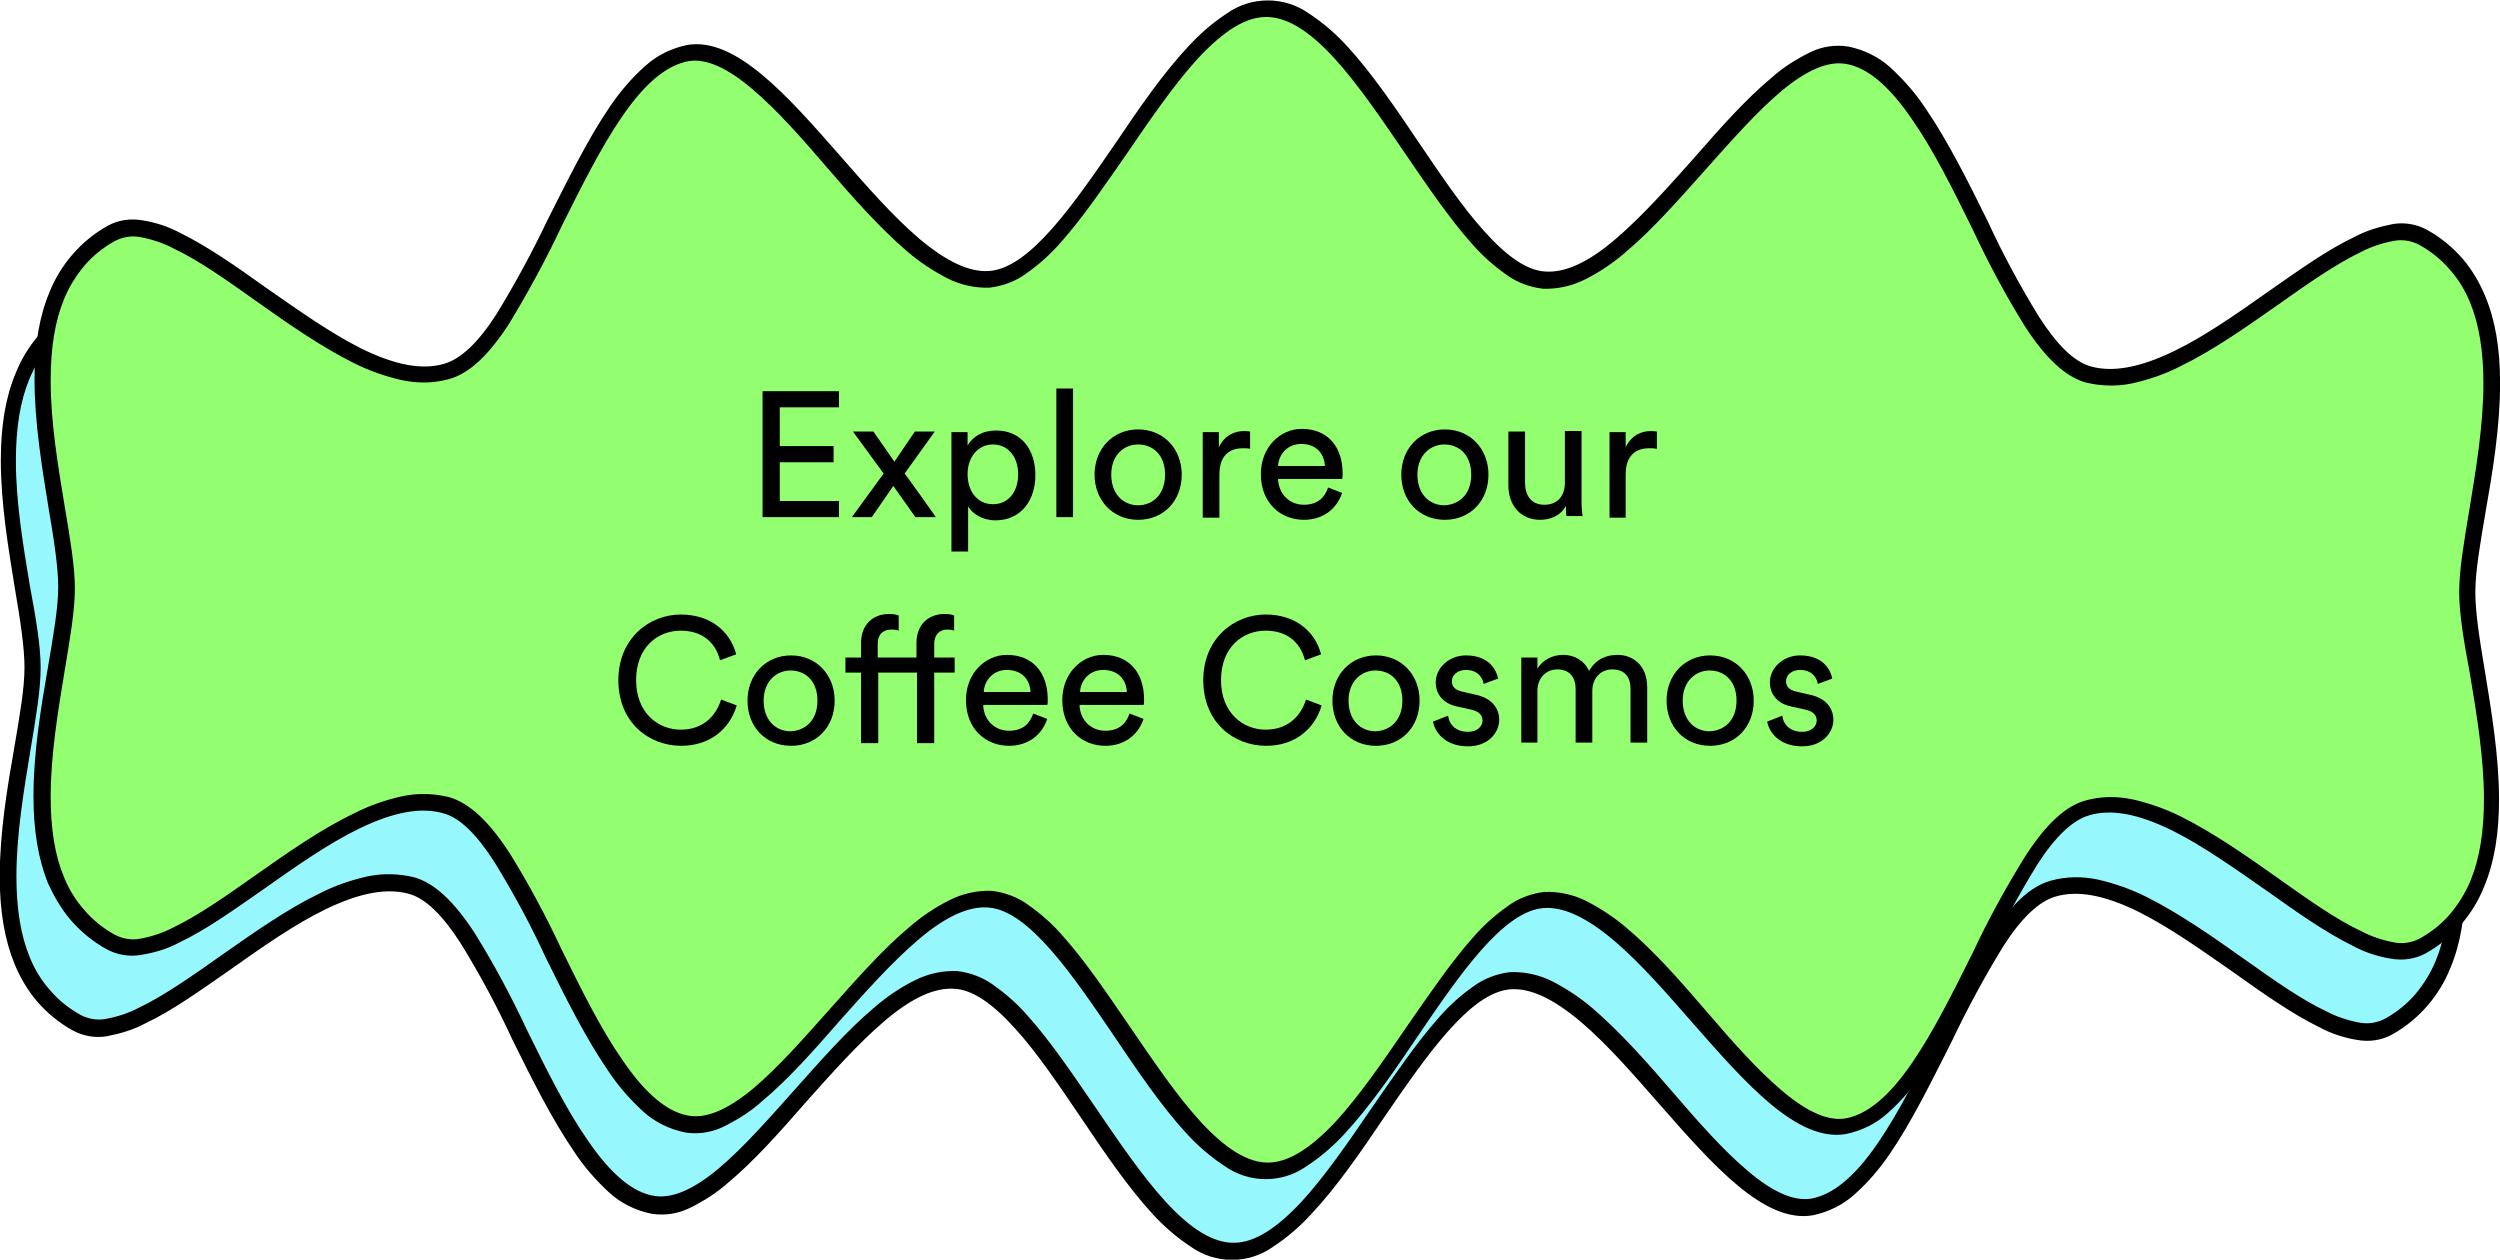 <?xml version="1.0" encoding="utf-8"?>
<!-- Generator: $$$/GeneralStr/196=Adobe Illustrator 27.6.0, SVG Export Plug-In . SVG Version: 6.00 Build 0)  -->
<svg version="1.1" id="Ebene_1" xmlns="http://www.w3.org/2000/svg" xmlns:xlink="http://www.w3.org/1999/xlink" x="0px" y="0px"
	 viewBox="0 0 464.6 234.1" style="enable-background:new 0 0 464.6 234.1;" xml:space="preserve">
<style type="text/css">
	.st0{fill:#96F8FC;}
	.st1{fill:#94FE71;}
	.st2{enable-background:new    ;}
</style>
<g id="Gruppe_1658" transform="translate(-323.885 -1740.998)">
	<g id="Gruppe_1633" transform="translate(780.637 1757.455) rotate(90)">
		<path id="Pfad_6721" class="st0" d="M216.2,227.8c0,18.1-49.2,34.4-50.5,51.4c-1.4,18.3,44.6,39.7,41.8,56.3
			c-3.2,18.7-54.7,29-59.4,44.7c-5.8,19.6,33,48.9,25.4,62.4c-12.8,22.6-49.8,8.2-65.9,8.2c-16.1,0-53.2,14.2-65.9-8.4
			c-7.6-13.5,31.4-42.8,25.7-62.4c-4.6-15.7-56.1-26.1-59.2-44.9c-2.7-16.5,43.4-37.7,42.1-56.1C49,262,0,245.5,0,227.5
			s49.2-34.4,50.5-51.4c1.4-18.3-44.6-39.7-41.8-56.2c3.2-18.7,54.7-29.1,59.3-44.7c5.8-19.6-33-48.9-25.4-62.4
			c12.8-22.6,49.8-8.2,65.9-8.2c16.1,0,53.2-14.2,65.9,8.4c7.6,13.5-31.4,42.8-25.7,62.4c4.6,15.7,56.1,26.1,59.1,44.9
			c2.7,16.5-43.4,37.7-42,56.1C167.1,193.2,216.2,209.7,216.2,227.8z"/>
		<path id="Pfad_6721_-_Kontur" d="M146.4,456.8c-8.1,0-16.5-1.4-23.9-2.7c-5.9-1-11-1.9-14.9-1.9h0c-3.8,0-8.9,0.8-14.8,1.8
			c-7.4,1.2-15.7,2.6-23.7,2.6c-6.5,0-11.8-0.9-16.3-2.8c-2.5-1-4.8-2.4-6.9-4.2c-2.2-1.9-4-4.1-5.4-6.6c-1.1-2-1.4-4.3-1-6.5
			c0.4-2.5,1.2-4.9,2.4-7.1c2.4-4.9,6.1-10.2,10.1-15.8c4.1-5.9,8.4-11.9,11.3-17.7c3.1-6.3,4.1-11.4,2.8-15.6
			c-0.9-2.9-3.8-6.1-9.1-9.5c-5.7-3.5-11.6-6.7-17.7-9.6c-7.3-3.7-14.9-7.4-20.9-11.6c-2.8-1.9-5.4-4.1-7.6-6.6
			c-2-2.2-3.3-4.9-3.9-7.8c-1.5-9,9.3-18.5,20.7-28.5c5.5-4.8,11.1-9.7,15.2-14.5c4.4-5.2,6.4-9.5,6.1-13.2
			c-0.6-7.5-12.4-15.6-23.9-23.4c-6.4-4.3-12.9-8.8-17.8-13.4c-2.3-2.1-4.4-4.5-6.1-7.1c-3.3-4.6-3.3-10.8,0-15.4
			c1.7-2.6,3.8-5,6.1-7.1c4.9-4.5,11.5-9,17.9-13.3c11.5-7.8,23.4-15.9,24-23.4c0.3-3.7-1.7-8.1-6.1-13.2
			c-4.1-4.8-9.7-9.8-15.1-14.6c-5.4-4.7-10.9-9.6-14.8-14.3c-1.9-2.1-3.4-4.5-4.7-7.1c-1.1-2.2-1.5-4.8-1.1-7.2
			c0.6-2.9,1.9-5.6,3.9-7.8c2.3-2.5,4.8-4.7,7.7-6.6c6-4.1,13.6-7.9,20.9-11.5c6.1-2.8,12-6,17.7-9.5c5.3-3.4,8.3-6.5,9.1-9.5
			c1.2-4.1,0.3-9.2-2.8-15.6c-2.8-5.8-7.1-11.9-11.2-17.7c-3.9-5.6-7.7-10.9-10-15.8c-1.2-2.2-1.9-4.6-2.3-7.1
			c-0.4-2.2,0-4.5,1.1-6.5c1.4-2.5,3.2-4.7,5.4-6.6c2-1.7,4.4-3.1,6.8-4.2c4.5-1.8,9.8-2.7,16.2-2.7c8.1,0,16.5,1.4,24,2.7
			c5.9,1,11,1.9,14.8,1.9h0c3.8,0,8.9-0.8,14.8-1.8c7.4-1.2,15.8-2.6,23.8-2.6c6.5,0,11.8,0.9,16.3,2.8c2.5,1,4.8,2.4,6.9,4.2
			c2.2,1.9,4,4.1,5.4,6.6c1.1,2,1.4,4.3,1,6.5c-0.4,2.5-1.2,4.9-2.4,7.1c-2.4,4.9-6.1,10.2-10.1,15.8c-4.1,5.9-8.4,11.9-11.3,17.7
			c-3.1,6.3-4.1,11.4-2.8,15.6c0.9,2.9,3.8,6.1,9.1,9.5c5.7,3.5,11.6,6.7,17.7,9.6c7.3,3.7,14.9,7.4,20.9,11.5
			c2.8,1.9,5.4,4.1,7.6,6.6c2,2.2,3.3,4.9,3.9,7.8c1.5,9-9.3,18.5-20.7,28.5c-5.5,4.8-11.1,9.7-15.2,14.5c-4.4,5.2-6.4,9.5-6.1,13.2
			c0.6,7.5,12.4,15.6,23.9,23.5c6.4,4.3,12.9,8.8,17.8,13.4c2.3,2.1,4.4,4.5,6.1,7.1c3.3,4.6,3.3,10.8,0,15.4
			c-1.7,2.6-3.8,5-6.1,7.1c-4.9,4.5-11.5,9-17.9,13.3c-5.9,4-12,8.1-16.4,12.1c-4.8,4.3-7.3,8-7.5,11.3c-0.3,3.7,1.7,8.1,6.1,13.2
			c4.1,4.8,9.7,9.8,15.1,14.6c5.4,4.7,10.9,9.6,14.8,14.3c1.9,2.1,3.4,4.5,4.7,7.1c1.1,2.2,1.5,4.7,1.1,7.2
			c-0.6,2.9-1.9,5.6-3.9,7.8c-2.3,2.5-4.8,4.7-7.7,6.6c-6,4.1-13.6,7.9-20.9,11.5c-6.1,2.8-12,6-17.7,9.5c-5.3,3.4-8.3,6.5-9.2,9.5
			c-1.2,4.1-0.3,9.2,2.8,15.6c2.8,5.8,7.1,11.9,11.2,17.7c3.9,5.6,7.7,10.9,10,15.8c1.2,2.2,1.9,4.6,2.4,7.1c0.4,2.2,0,4.5-1.1,6.5
			c-1.4,2.5-3.2,4.7-5.4,6.6c-2,1.7-4.4,3.1-6.8,4.1C158.2,455.9,152.9,456.8,146.4,456.8z M107.6,449.2L107.6,449.2
			c4.2,0,9.4,0.9,15.4,1.9c7.3,1.2,15.6,2.6,23.4,2.6c6,0,11-0.8,15.1-2.5c2.2-0.9,4.2-2.1,6-3.7c1.9-1.6,3.5-3.6,4.7-5.8
			c0.7-1.4,1-3,0.7-4.6c-0.4-2.2-1.1-4.3-2.1-6.2c-2.2-4.6-5.9-9.9-9.8-15.4c-4.2-6-8.5-12.1-11.4-18.1c-1.5-2.9-2.5-5.9-3.2-9
			c-0.6-2.9-0.5-5.9,0.2-8.7c1.1-3.7,4.4-7.3,10.4-11.2c5.8-3.6,11.8-6.8,18-9.7c7.3-3.6,14.8-7.3,20.5-11.3
			c6.3-4.3,9.7-8.4,10.3-12.4c0.5-3.2-1.1-7.1-5.1-11.9c-3.8-4.5-9-9.1-14.5-14s-11.2-9.9-15.4-14.9c-2-2.3-3.7-4.8-5.1-7.6
			c-1.2-2.4-1.8-5.1-1.7-7.8c0.3-2.5,1.2-4.9,2.7-6.9c1.7-2.4,3.6-4.5,5.8-6.4c4.6-4.1,10.8-8.3,16.8-12.4
			c6.3-4.3,12.8-8.7,17.6-13.1c5.1-4.7,7.6-8.8,7.6-12.6s-2.5-7.8-7.6-12.6c-4.8-4.4-11.2-8.8-17.5-13.1
			c-5.9-4.1-12.1-8.3-16.7-12.4c-2.2-1.9-4.1-4-5.8-6.4c-1.5-2-2.4-4.4-2.7-6.9c-0.1-2.7,0.5-5.4,1.7-7.8c1.4-2.7,3.1-5.3,5.1-7.6
			c4.2-4.9,9.9-10,15.5-14.8s10.8-9.4,14.6-13.9c4-4.7,5.7-8.6,5.2-11.8c-0.7-4-4-8.1-10.3-12.4c-5.8-4-13.3-7.7-20.5-11.3
			c-6.2-2.9-12.2-6.2-18-9.7c-6-3.9-9.3-7.5-10.3-11.2c-0.8-2.9-0.8-5.8-0.2-8.7c0.7-3.1,1.8-6.2,3.2-9c3-6,7.3-12.2,11.5-18.1
			c3.9-5.5,7.6-10.7,9.8-15.4c1-1.9,1.7-4,2.1-6.2c0.3-1.6,0-3.2-0.7-4.6c-1.2-2.2-2.8-4.2-4.7-5.8c-1.8-1.5-3.9-2.8-6.1-3.7
			c-4.1-1.7-9.1-2.5-15.2-2.5c-7.8,0-16,1.4-23.3,2.6c-6,1-11.2,1.9-15.3,1.9h0c-4.1,0-9.3-0.9-15.3-1.9c-7.3-1.2-15.6-2.6-23.4-2.6
			c-6,0-11,0.8-15,2.5c-2.2,0.9-4.2,2.1-6,3.7c-1.9,1.6-3.5,3.6-4.7,5.8c-0.7,1.4-1,3-0.7,4.6c0.4,2.2,1.1,4.3,2.1,6.2
			c2.2,4.6,5.9,9.9,9.8,15.4c4.2,6,8.5,12.1,11.4,18.2c1.5,2.9,2.5,5.9,3.2,9c0.6,2.9,0.5,5.9-0.2,8.7c-1.1,3.7-4.4,7.3-10.4,11.2
			c-5.8,3.6-11.8,6.8-18,9.7c-7.3,3.6-14.8,7.3-20.5,11.3c-6.3,4.3-9.7,8.4-10.3,12.4c-0.5,3.2,1.1,7.1,5.1,11.9
			c3.8,4.5,9,9.1,14.5,14s11.2,9.9,15.4,14.9c2,2.3,3.7,4.8,5.1,7.6c1.2,2.4,1.8,5.1,1.7,7.8c-0.3,2.5-1.2,4.9-2.7,6.9
			c-1.7,2.4-3.6,4.5-5.8,6.4c-4.6,4.1-10.8,8.3-16.8,12.4c-6.3,4.3-12.8,8.7-17.6,13.1c-5.1,4.7-7.6,8.8-7.6,12.5s2.5,7.8,7.6,12.6
			c4.8,4.4,11.2,8.8,17.5,13.1c5.9,4.1,12.1,8.3,16.7,12.4c2.2,1.9,4.1,4,5.8,6.4c1.5,2,2.4,4.4,2.7,6.9c0.1,2.7-0.5,5.4-1.7,7.8
			c-1.4,2.7-3.1,5.3-5.1,7.6c-4.2,5-9.9,10-15.5,14.8s-10.8,9.4-14.6,13.9c-4,4.7-5.7,8.6-5.2,11.8c0.7,4,4,8.1,10.3,12.4
			c5.8,4,13.3,7.7,20.5,11.3c6.2,2.9,12.2,6.2,18,9.8c6,3.9,9.3,7.5,10.3,11.2c0.8,2.9,0.8,5.8,0.2,8.7c-0.7,3.1-1.8,6.2-3.2,9
			c-3,6-7.3,12.2-11.5,18.1c-3.9,5.5-7.6,10.7-9.8,15.4c-1,1.9-1.7,4-2.1,6.2c-0.3,1.6,0,3.2,0.7,4.6c1.2,2.2,2.8,4.2,4.7,5.8
			c1.8,1.5,3.9,2.8,6.1,3.7c4.1,1.7,9.1,2.5,15.2,2.5c7.7,0,16-1.4,23.2-2.6C98.3,450.1,103.5,449.2,107.6,449.2L107.6,449.2z"/>
	</g>
	<g id="Gruppe_1591" transform="translate(331.702 1958.654) rotate(-90)">
		<path id="Pfad_6721-2" class="st1" d="M216.2,227.8c0,18.1-49.2,34.4-50.5,51.4c-1.4,18.3,44.6,39.7,41.8,56.3
			c-3.2,18.7-54.7,29-59.4,44.7c-5.8,19.6,33,48.9,25.4,62.4c-12.8,22.6-49.8,8.2-65.9,8.2c-16.1,0-53.2,14.2-65.9-8.4
			c-7.6-13.5,31.4-42.8,25.7-62.4c-4.6-15.7-56.1-26.1-59.2-44.9c-2.7-16.5,43.4-37.7,42.1-56.1C49,262,0,245.5,0,227.5
			s49.2-34.4,50.5-51.4c1.4-18.3-44.6-39.7-41.8-56.2c3.2-18.7,54.7-29.1,59.3-44.7c5.8-19.6-33-48.9-25.4-62.4
			c12.8-22.6,49.8-8.2,65.9-8.2c16.1,0,53.2-14.2,65.9,8.4c7.6,13.5-31.4,42.8-25.7,62.4c4.6,15.7,56.1,26.1,59.1,44.9
			c2.7,16.5-43.4,37.7-42,56.1C167.1,193.2,216.2,209.7,216.2,227.8z"/>
		<path id="Pfad_6721_-_Kontur-2" d="M146.4,456.8c-8.1,0-16.5-1.4-23.9-2.7c-5.9-1-11-1.9-14.9-1.9h0c-3.8,0-8.9,0.8-14.8,1.8
			c-7.4,1.2-15.7,2.6-23.7,2.6c-6.5,0-11.8-0.9-16.3-2.8c-2.5-1-4.8-2.4-6.9-4.2c-2.2-1.9-4-4.1-5.4-6.6c-1.1-2-1.4-4.3-1-6.5
			c0.4-2.5,1.2-4.9,2.4-7.1c2.4-4.9,6.1-10.2,10.1-15.8c4.1-5.9,8.4-11.9,11.3-17.7c3.1-6.3,4.1-11.4,2.8-15.6
			c-0.9-2.9-3.8-6.1-9.1-9.5c-5.7-3.5-11.6-6.7-17.7-9.6c-7.3-3.7-14.9-7.4-20.9-11.6c-2.8-1.9-5.4-4.1-7.6-6.6
			c-2-2.2-3.3-4.9-3.9-7.8c-1.5-9,9.3-18.5,20.7-28.5c5.5-4.8,11.1-9.7,15.2-14.5c4.4-5.2,6.4-9.5,6.1-13.2
			c-0.6-7.5-12.4-15.6-23.9-23.4c-6.4-4.3-12.9-8.8-17.9-13.4c-2.3-2.1-4.4-4.5-6.1-7.1c-3.3-4.6-3.3-10.8,0-15.4
			c1.7-2.6,3.8-5,6.1-7.1c4.9-4.5,11.5-9,17.9-13.3c11.5-7.8,23.4-15.9,24-23.4c0.3-3.7-1.7-8.1-6.1-13.2
			c-4.1-4.8-9.7-9.8-15.1-14.6c-5.4-4.7-10.9-9.6-14.8-14.3c-1.9-2.1-3.4-4.5-4.7-7.1c-1.1-2.2-1.5-4.8-1.1-7.2
			c0.6-2.9,1.9-5.6,3.9-7.8c2.3-2.5,4.8-4.7,7.7-6.6c6-4.1,13.6-7.9,20.9-11.5c6.1-2.8,12-6,17.7-9.5c5.3-3.4,8.3-6.5,9.1-9.5
			c1.2-4.1,0.3-9.2-2.8-15.6c-2.8-5.8-7.1-11.9-11.2-17.7c-3.9-5.6-7.7-10.9-10-15.8c-1.2-2.2-1.9-4.6-2.3-7.1
			c-0.4-2.2,0-4.5,1.1-6.5c1.4-2.5,3.2-4.7,5.4-6.6c2-1.7,4.4-3.1,6.8-4.2c4.5-1.8,9.8-2.7,16.2-2.7c8.1,0,16.5,1.4,24,2.7
			c5.9,1,11,1.9,14.8,1.9h0c3.8,0,8.9-0.8,14.8-1.8c7.4-1.2,15.8-2.6,23.8-2.6c6.5,0,11.8,0.9,16.3,2.8c2.5,1,4.8,2.4,6.9,4.2
			c2.2,1.9,4,4.1,5.4,6.6c1.1,2,1.4,4.3,1,6.5c-0.4,2.5-1.2,4.9-2.4,7.1c-2.4,4.9-6.1,10.2-10.1,15.8c-4.1,5.9-8.4,11.9-11.3,17.7
			c-3.1,6.3-4.1,11.4-2.8,15.6c0.9,2.9,3.8,6.1,9.1,9.5c5.7,3.5,11.6,6.7,17.7,9.6c7.3,3.7,14.9,7.4,20.9,11.5
			c2.8,1.9,5.4,4.1,7.6,6.6c2,2.2,3.3,4.9,3.9,7.8c1.5,9-9.3,18.5-20.7,28.5c-5.5,4.8-11.1,9.7-15.2,14.5c-4.4,5.2-6.4,9.5-6.1,13.2
			c0.6,7.5,12.4,15.6,23.9,23.5c6.4,4.3,12.9,8.8,17.8,13.4c2.3,2.1,4.4,4.5,6.1,7.1c3.3,4.6,3.3,10.8,0,15.4
			c-1.7,2.6-3.8,5-6.1,7.1c-4.9,4.5-11.5,9-17.9,13.3c-5.9,4-12,8.1-16.4,12.1c-4.8,4.3-7.3,8-7.5,11.3c-0.3,3.7,1.7,8.1,6.1,13.2
			c4.1,4.8,9.7,9.8,15.1,14.6c5.4,4.7,10.9,9.6,14.8,14.3c1.9,2.1,3.4,4.5,4.7,7.1c1.1,2.2,1.5,4.7,1.1,7.2
			c-0.6,2.9-1.9,5.6-3.9,7.8c-2.3,2.5-4.8,4.7-7.7,6.6c-6,4.1-13.6,7.9-20.9,11.5c-6.1,2.8-12,6-17.7,9.5c-5.3,3.4-8.3,6.5-9.2,9.5
			c-1.2,4.1-0.3,9.2,2.8,15.6c2.8,5.8,7.1,11.9,11.2,17.7c3.9,5.6,7.7,10.9,10,15.8c1.2,2.2,1.9,4.6,2.4,7.1c0.4,2.2,0,4.5-1.1,6.5
			c-1.4,2.5-3.2,4.7-5.4,6.6c-2,1.7-4.4,3.1-6.8,4.1C158.2,455.9,152.9,456.8,146.4,456.8z M107.6,449.2L107.6,449.2
			c4.2,0,9.4,0.9,15.4,1.9c7.3,1.2,15.6,2.6,23.4,2.6c6,0,11-0.8,15.1-2.5c2.2-0.9,4.2-2.1,6-3.7c1.9-1.6,3.5-3.6,4.7-5.8
			c0.7-1.4,1-3,0.7-4.6c-0.4-2.2-1.1-4.3-2.1-6.2c-2.2-4.6-5.9-9.9-9.8-15.4c-4.2-6-8.5-12.1-11.4-18.1c-1.5-2.9-2.5-5.9-3.2-9
			c-0.6-2.9-0.5-5.9,0.2-8.7c1.1-3.7,4.4-7.3,10.4-11.2c5.8-3.6,11.8-6.8,18-9.7c7.3-3.6,14.8-7.3,20.5-11.3
			c6.3-4.3,9.7-8.4,10.3-12.4c0.5-3.2-1.1-7.1-5.1-11.9c-3.8-4.5-9-9.1-14.5-14s-11.2-9.9-15.4-14.9c-2-2.3-3.7-4.8-5.1-7.6
			c-1.2-2.4-1.8-5.1-1.7-7.8c0.3-2.5,1.2-4.9,2.7-6.9c1.7-2.4,3.6-4.5,5.8-6.4c4.6-4.1,10.8-8.3,16.8-12.4
			c6.3-4.3,12.8-8.7,17.6-13.1c5.1-4.7,7.6-8.8,7.6-12.6s-2.5-7.8-7.6-12.6c-4.8-4.4-11.2-8.8-17.5-13.1
			c-5.9-4.1-12.1-8.3-16.7-12.4c-2.2-1.9-4.1-4-5.8-6.4c-1.5-2-2.4-4.4-2.7-6.9c-0.1-2.7,0.5-5.4,1.7-7.8c1.4-2.7,3.1-5.3,5.1-7.6
			c4.2-4.9,9.9-10,15.5-14.8s10.8-9.4,14.6-13.9c4-4.7,5.7-8.6,5.2-11.8c-0.7-4-4-8.1-10.3-12.4c-5.8-4-13.3-7.7-20.5-11.3
			c-6.2-2.9-12.2-6.2-18-9.7c-6-3.9-9.3-7.5-10.3-11.2c-0.8-2.9-0.8-5.8-0.2-8.7c0.7-3.1,1.8-6.2,3.2-9c3-6,7.3-12.2,11.5-18.1
			c3.9-5.5,7.6-10.7,9.8-15.4c1-1.9,1.7-4,2.1-6.2c0.3-1.6,0-3.2-0.7-4.6c-1.2-2.2-2.8-4.2-4.7-5.8c-1.8-1.5-3.9-2.8-6.1-3.7
			c-4.1-1.7-9.1-2.5-15.2-2.5c-7.8,0-16,1.4-23.3,2.6c-6,1-11.2,1.9-15.3,1.9h0c-4.1,0-9.3-0.9-15.3-1.9c-7.3-1.2-15.6-2.6-23.4-2.6
			c-6,0-11,0.8-15,2.5c-2.2,0.9-4.2,2.1-6,3.7c-1.9,1.6-3.5,3.6-4.7,5.8c-0.7,1.4-1,3-0.7,4.6c0.4,2.2,1.1,4.3,2.1,6.2
			c2.2,4.6,5.9,9.9,9.8,15.4c4.2,6,8.5,12.1,11.4,18.2c1.5,2.9,2.5,5.9,3.2,9c0.6,2.9,0.5,5.9-0.2,8.7c-1.1,3.7-4.4,7.3-10.4,11.2
			c-5.8,3.6-11.8,6.8-18,9.7c-7.3,3.6-14.8,7.3-20.5,11.3c-6.3,4.3-9.7,8.4-10.3,12.4c-0.5,3.2,1.1,7.1,5.1,11.9
			c3.8,4.5,9,9.1,14.5,14s11.2,9.9,15.4,14.9c2,2.3,3.7,4.8,5.1,7.6c1.2,2.4,1.8,5.1,1.7,7.8c-0.3,2.5-1.2,4.9-2.7,6.9
			c-1.7,2.4-3.6,4.5-5.8,6.4c-4.6,4.1-10.8,8.3-16.8,12.4c-6.3,4.3-12.8,8.7-17.6,13.1c-5.1,4.7-7.6,8.8-7.6,12.5s2.5,7.8,7.6,12.6
			c4.8,4.4,11.2,8.8,17.5,13.1c5.9,4.1,12.1,8.3,16.7,12.4c2.2,1.9,4.1,4,5.8,6.4c1.5,2,2.4,4.4,2.7,6.9c0.1,2.7-0.5,5.4-1.7,7.8
			c-1.4,2.7-3.1,5.3-5.1,7.6c-4.2,5-9.9,10-15.5,14.8s-10.8,9.4-14.6,13.9c-4,4.7-5.7,8.6-5.2,11.8c0.7,4,4,8.1,10.3,12.4
			c5.8,4,13.3,7.7,20.5,11.3c6.2,2.9,12.2,6.2,18,9.8c6,3.9,9.3,7.5,10.3,11.2c0.8,2.9,0.8,5.8,0.2,8.7c-0.7,3.1-1.8,6.2-3.2,9
			c-3,6-7.3,12.2-11.5,18.1c-3.9,5.5-7.6,10.7-9.8,15.4c-1,1.9-1.7,4-2.1,6.2c-0.3,1.6,0,3.2,0.7,4.6c1.2,2.2,2.8,4.2,4.7,5.8
			c1.8,1.5,3.9,2.8,6.1,3.7c4.1,1.7,9.1,2.5,15.2,2.5c7.7,0,16-1.4,23.2-2.6C98.3,450.1,103.5,449.2,107.6,449.2L107.6,449.2z"/>
	</g>
	<g class="st2">
		<path d="M465.6,1837.1v-23.4h14.2v3h-11v7.2h10v3h-10v7.2h11v3H465.6z"/>
		<path d="M488.1,1829l-5.7-7.8h3.8l3.9,5.6l3.8-5.6h3.7l-5.6,7.8c1,1.3,4.9,6.8,5.8,8.1H494l-4.1-5.8l-4,5.8h-3.7L488.1,1829z"/>
		<path d="M500.7,1843.4v-22.1h3v2.5c0.9-1.6,2.7-2.8,5.3-2.8c4.8,0,7.3,3.7,7.3,8.3c0,4.7-2.7,8.4-7.4,8.4c-2.4,0-4.3-1.2-5.1-2.6
			v8.4H500.7z M508.4,1823.6c-2.8,0-4.7,2.4-4.7,5.5c0,3.3,1.9,5.6,4.7,5.6c2.9,0,4.7-2.3,4.7-5.6
			C513.1,1826,511.3,1823.6,508.4,1823.6z"/>
		<path d="M520.2,1837.1v-23.9h3.1v23.9H520.2z"/>
		<path d="M543.5,1829.2c0,4.9-3.4,8.4-8.1,8.4s-8.1-3.6-8.1-8.4c0-4.8,3.4-8.4,8.1-8.4S543.5,1824.4,543.5,1829.2z M540.4,1829.2
			c0-3.7-2.3-5.6-5-5.6s-5,2-5,5.6c0,3.7,2.3,5.7,5,5.7S540.4,1832.9,540.4,1829.2z"/>
		<path d="M556.3,1824.4c-0.5-0.1-0.9-0.1-1.4-0.1c-2.6,0-4.4,1.4-4.4,4.9v8h-3.1v-15.9h3v2.8c1.2-2.4,3.1-3,4.8-3
			c0.4,0,0.9,0.1,1,0.1V1824.4z"/>
		<path d="M573.3,1832.6c-0.9,2.8-3.4,5-7.1,5c-4.3,0-8-3.1-8-8.5c0-5,3.6-8.4,7.6-8.4c4.9,0,7.6,3.4,7.6,8.3c0,0.4,0,0.8-0.1,1
			h-11.9c0.1,2.8,2.1,4.8,4.8,4.8c2.6,0,3.9-1.4,4.5-3.2L573.3,1832.6z M570.1,1827.6c-0.1-2.3-1.6-4.1-4.4-4.1
			c-2.6,0-4.2,2-4.3,4.1H570.1z"/>
		<path d="M600.5,1829.2c0,4.9-3.4,8.4-8.1,8.4c-4.8,0-8.1-3.6-8.1-8.4c0-4.8,3.4-8.4,8.1-8.4
			C597.1,1820.8,600.5,1824.4,600.5,1829.2z M597.3,1829.2c0-3.7-2.3-5.6-5-5.6c-2.6,0-5,2-5,5.6c0,3.7,2.3,5.7,5,5.7
			C595,1834.8,597.3,1832.9,597.3,1829.2z"/>
		<path d="M610.1,1837.6c-3.7,0-5.9-2.8-5.9-6.4v-10h3.1v9.5c0,2.2,1,4.1,3.6,4.1c2.5,0,3.8-1.7,3.8-4.1v-9.6h3.1v12.9
			c0,1.3,0.1,2.4,0.2,2.9h-3c-0.1-0.4-0.1-1.3-0.1-1.9C613.9,1836.9,611.9,1837.6,610.1,1837.6z"/>
		<path d="M631.8,1824.4c-0.5-0.1-0.9-0.1-1.4-0.1c-2.6,0-4.4,1.4-4.4,4.9v8H623v-15.9h3v2.8c1.2-2.4,3.1-3,4.8-3
			c0.4,0,0.9,0.1,1,0.1V1824.4z"/>
	</g>
	<g class="st2">
		<path d="M438.8,1867.4c0-7.8,5.8-12.2,11.6-12.2c5.3,0,9.1,2.9,10.3,7.4l-3,1.1c-0.9-3.5-3.5-5.5-7.3-5.5c-4.3,0-8.3,3.1-8.3,9.2
			c0,6.1,4.1,9.2,8.3,9.2c4,0,6.5-2.4,7.5-5.6l2.9,1.1c-1.3,4.4-5,7.5-10.3,7.5C444.4,1879.6,438.8,1875.2,438.8,1867.4z"/>
		<path d="M479,1871.2c0,4.9-3.4,8.4-8.1,8.4c-4.8,0-8.1-3.6-8.1-8.4c0-4.8,3.4-8.4,8.1-8.4C475.6,1862.8,479,1866.4,479,1871.2z
			 M475.8,1871.2c0-3.7-2.3-5.6-5-5.6c-2.6,0-5,2-5,5.6c0,3.7,2.3,5.7,5,5.7C473.5,1876.8,475.8,1874.9,475.8,1871.2z"/>
		<path d="M497.5,1860.7v2.5h3.8v2.8h-3.8v13.1h-3.2v-13.1h-7.2v13.1h-3.2v-13.1h-2.9v-2.8h2.9v-2.7c0-3.5,2.3-5.4,5.2-5.4
			c1.1,0,1.7,0.2,1.8,0.3v2.8c-0.2-0.1-0.6-0.2-1.4-0.2c-1.1,0-2.5,0.5-2.5,2.7v2.5h7.2v-2.7c0-3.5,2.3-5.4,5.2-5.4
			c1.1,0,1.7,0.2,1.8,0.3v2.8c-0.2-0.1-0.6-0.2-1.4-0.2C498.9,1858,497.5,1858.6,497.5,1860.7z"/>
		<path d="M518.5,1874.6c-0.9,2.8-3.4,5-7.1,5c-4.3,0-8-3.1-8-8.5c0-5,3.6-8.4,7.6-8.4c4.9,0,7.6,3.4,7.6,8.3c0,0.4,0,0.8-0.1,1
			h-11.9c0.1,2.8,2.1,4.8,4.8,4.8c2.6,0,3.9-1.4,4.5-3.2L518.5,1874.6z M515.4,1869.6c-0.1-2.3-1.6-4.1-4.4-4.1
			c-2.6,0-4.2,2-4.3,4.1H515.4z"/>
		<path d="M536.4,1874.6c-0.9,2.8-3.4,5-7.1,5c-4.3,0-8-3.1-8-8.5c0-5,3.6-8.4,7.6-8.4c4.9,0,7.6,3.4,7.6,8.3c0,0.4,0,0.8-0.1,1
			h-11.9c0.1,2.8,2.1,4.8,4.8,4.8c2.6,0,3.9-1.4,4.5-3.2L536.4,1874.6z M533.3,1869.6c-0.1-2.3-1.6-4.1-4.4-4.1
			c-2.6,0-4.2,2-4.3,4.1H533.3z"/>
		<path d="M547.5,1867.4c0-7.8,5.8-12.2,11.6-12.2c5.3,0,9.1,2.9,10.3,7.4l-3,1.1c-0.9-3.5-3.5-5.5-7.3-5.5c-4.3,0-8.3,3.1-8.3,9.2
			c0,6.1,4.1,9.2,8.3,9.2c4,0,6.5-2.4,7.5-5.6l2.9,1.1c-1.3,4.4-5,7.5-10.3,7.5C553.1,1879.6,547.5,1875.2,547.5,1867.4z"/>
		<path d="M587.7,1871.2c0,4.9-3.4,8.4-8.1,8.4c-4.8,0-8.1-3.6-8.1-8.4c0-4.8,3.4-8.4,8.1-8.4
			C584.3,1862.8,587.7,1866.4,587.7,1871.2z M584.5,1871.2c0-3.7-2.3-5.6-5-5.6c-2.6,0-5,2-5,5.6c0,3.7,2.3,5.7,5,5.7
			C582.2,1876.8,584.5,1874.9,584.5,1871.2z"/>
		<path d="M593,1874c0.2,1.7,1.5,3,3.7,3c1.7,0,2.7-1,2.7-2.1c0-1-0.7-1.7-2-2l-2.7-0.6c-2.5-0.5-4-2.2-4-4.5c0-2.7,2.5-5,5.6-5
			c4.4,0,5.7,2.8,6,4.3l-2.7,1c-0.1-0.8-0.8-2.6-3.3-2.6c-1.6,0-2.6,1-2.6,2.1c0,1,0.6,1.6,1.8,1.9l2.6,0.6c2.9,0.6,4.4,2.4,4.4,4.7
			c0,2.2-1.9,4.9-5.8,4.9c-4.4,0-6.2-2.8-6.5-4.6L593,1874z"/>
		<path d="M606.6,1879.1v-15.9h3v2.1c1-1.8,3-2.6,4.8-2.6c2,0,3.9,1,4.8,3c1.3-2.3,3.3-3,5.3-3c2.8,0,5.5,1.9,5.5,6v10.3h-3.1v-10
			c0-2.1-1-3.6-3.4-3.6c-2.2,0-3.7,1.7-3.7,4v9.6h-3.1v-10c0-2-1-3.6-3.4-3.6c-2.2,0-3.7,1.7-3.7,4v9.6H606.6z"/>
		<path d="M649.8,1871.2c0,4.9-3.4,8.4-8.1,8.4c-4.8,0-8.1-3.6-8.1-8.4c0-4.8,3.4-8.4,8.1-8.4
			C646.4,1862.8,649.8,1866.4,649.8,1871.2z M646.6,1871.2c0-3.7-2.3-5.6-5-5.6c-2.6,0-5,2-5,5.6c0,3.7,2.3,5.7,5,5.7
			C644.3,1876.8,646.6,1874.9,646.6,1871.2z"/>
		<path d="M655.1,1874c0.2,1.7,1.5,3,3.7,3c1.7,0,2.7-1,2.7-2.1c0-1-0.7-1.7-2-2l-2.7-0.6c-2.5-0.5-4-2.2-4-4.5c0-2.7,2.5-5,5.6-5
			c4.4,0,5.7,2.8,6,4.3l-2.7,1c-0.1-0.8-0.8-2.6-3.3-2.6c-1.6,0-2.6,1-2.6,2.1c0,1,0.6,1.6,1.8,1.9l2.6,0.6c2.9,0.6,4.4,2.4,4.4,4.7
			c0,2.2-1.9,4.9-5.8,4.9c-4.4,0-6.2-2.8-6.5-4.6L655.1,1874z"/>
	</g>
</g>
</svg>

